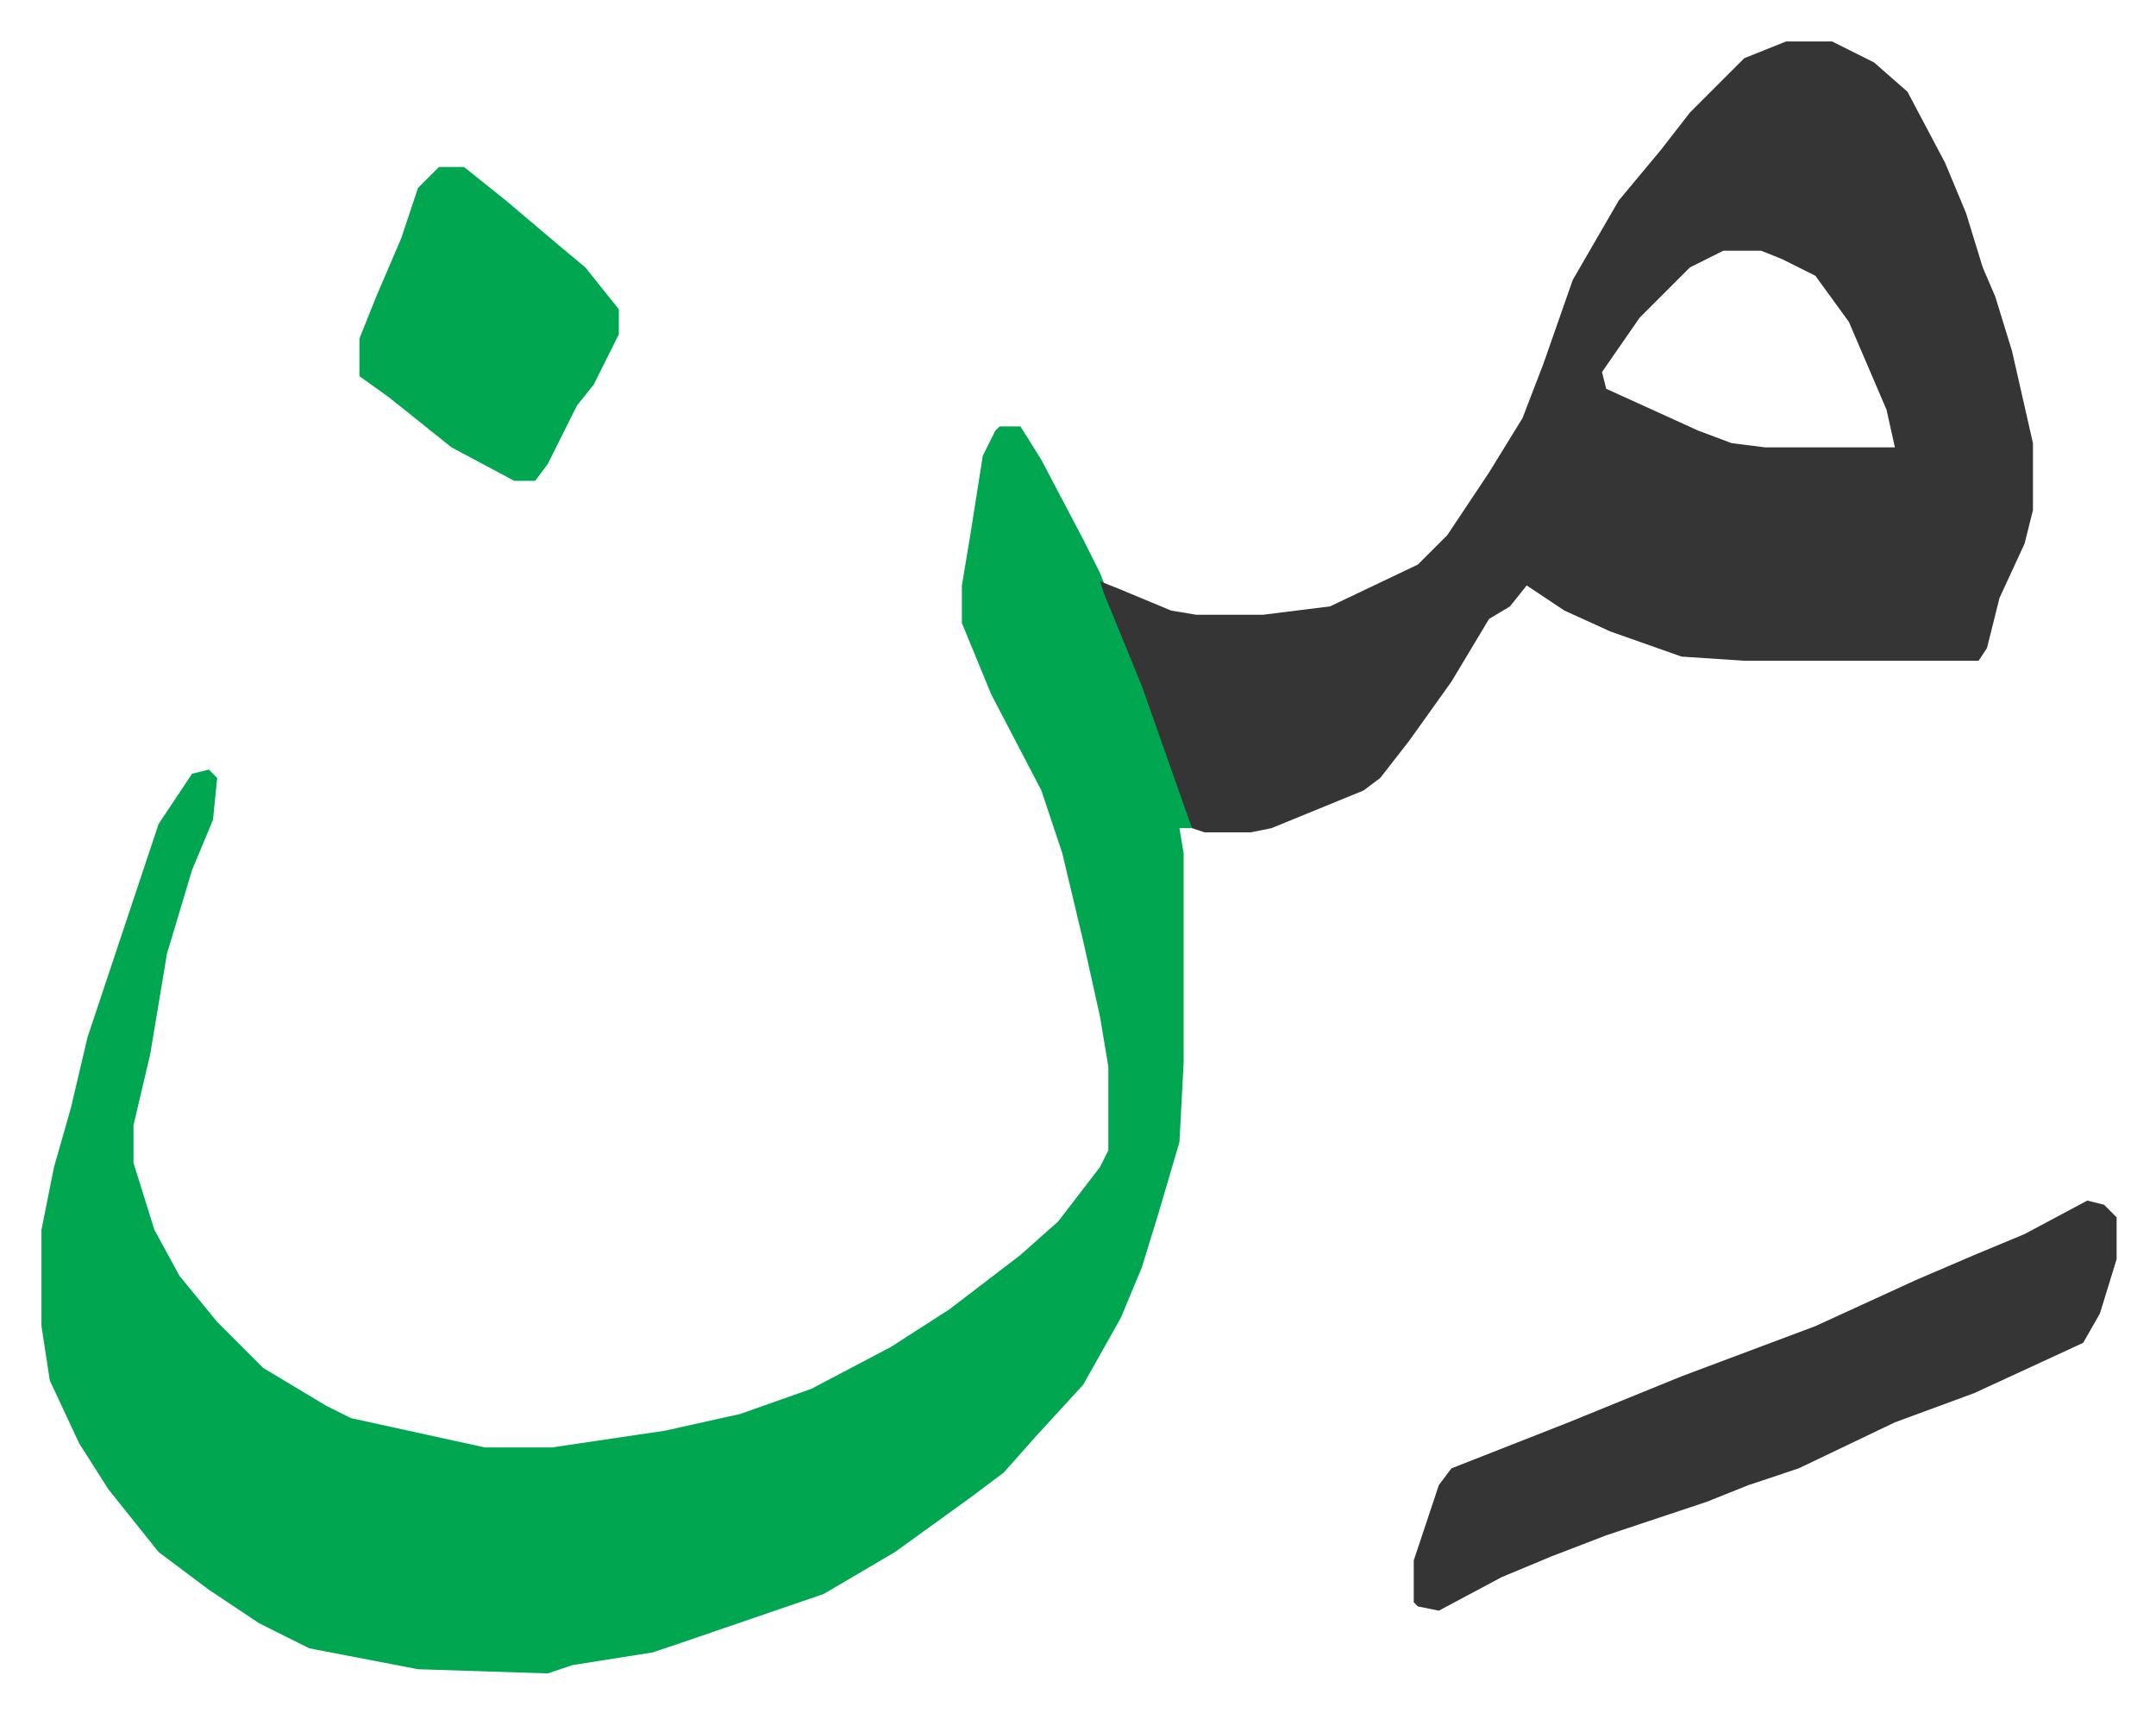 <svg xmlns="http://www.w3.org/2000/svg" role="img" viewBox="-9.91 708.09 515.32 409.32"><path fill="#00a650" id="rule_idgham_with_ghunnah" d="M229 810h5l5 8 10 19 4 8 4 10 11 28 7 21v2h-3l1 6v50l-1 19-5 17-4 13-5 12-9 16-11 12-8 9-8 6-18 13-17 10-35 12-6 2-19 3-6 2-31-1-26-5-12-6-12-8-12-9-12-15-7-11-7-15-2-13v-23l3-15 4-14 4-17 17-51 8-12 4-1 2 2-1 10-5 12-6 20-4 24-4 17v9l5 16 6 11 9 11 11 11 15 9 6 3 32 7h16l27-4 18-4 17-6 19-10 14-9 17-13 9-8 10-13 2-4v-20l-2-12-4-18-5-21-5-15-12-23-7-17v-9l2-12 3-19 3-6z"/><path fill="#353535" id="rule_normal" d="M417 718h11l10 5 8 7 9 17 5 12 4 13 3 7 4 13 5 22v16l-2 8-6 13-3 12-2 3h-56l-15-1-17-6-11-5-9-6-4 5-5 3-9 15-10 14-7 9-4 3-22 9-5 1h-11l-3-1-12-34-9-22-1-3 5 2 12 5 6 1h16l16-2 21-10 7-7 10-15 8-13 5-13 7-20 11-19 10-12 7-9 10-10 3-3zm-15 50l-8 4-12 12-9 13 1 4 22 10 8 3 8 1h31l-2-9-9-21-8-11-8-4-5-2zm87 227l4 1 3 3v10l-4 13-4 7-26 12-19 7-23 11-12 4-10 4-24 8-13 5-12 5-15 8-5-1-1-1v-10l6-18 3-4 28-11 27-11 16-6 16-6 24-11 14-6 12-5z"/><path fill="#00a650" id="rule_idgham_with_ghunnah" d="M95 748h6l10 8 13 11 6 5 8 10v6l-6 12-4 5-7 14-3 4h-5l-15-8-15-12-7-5v-9l4-10 6-14 4-12z"/></svg>
